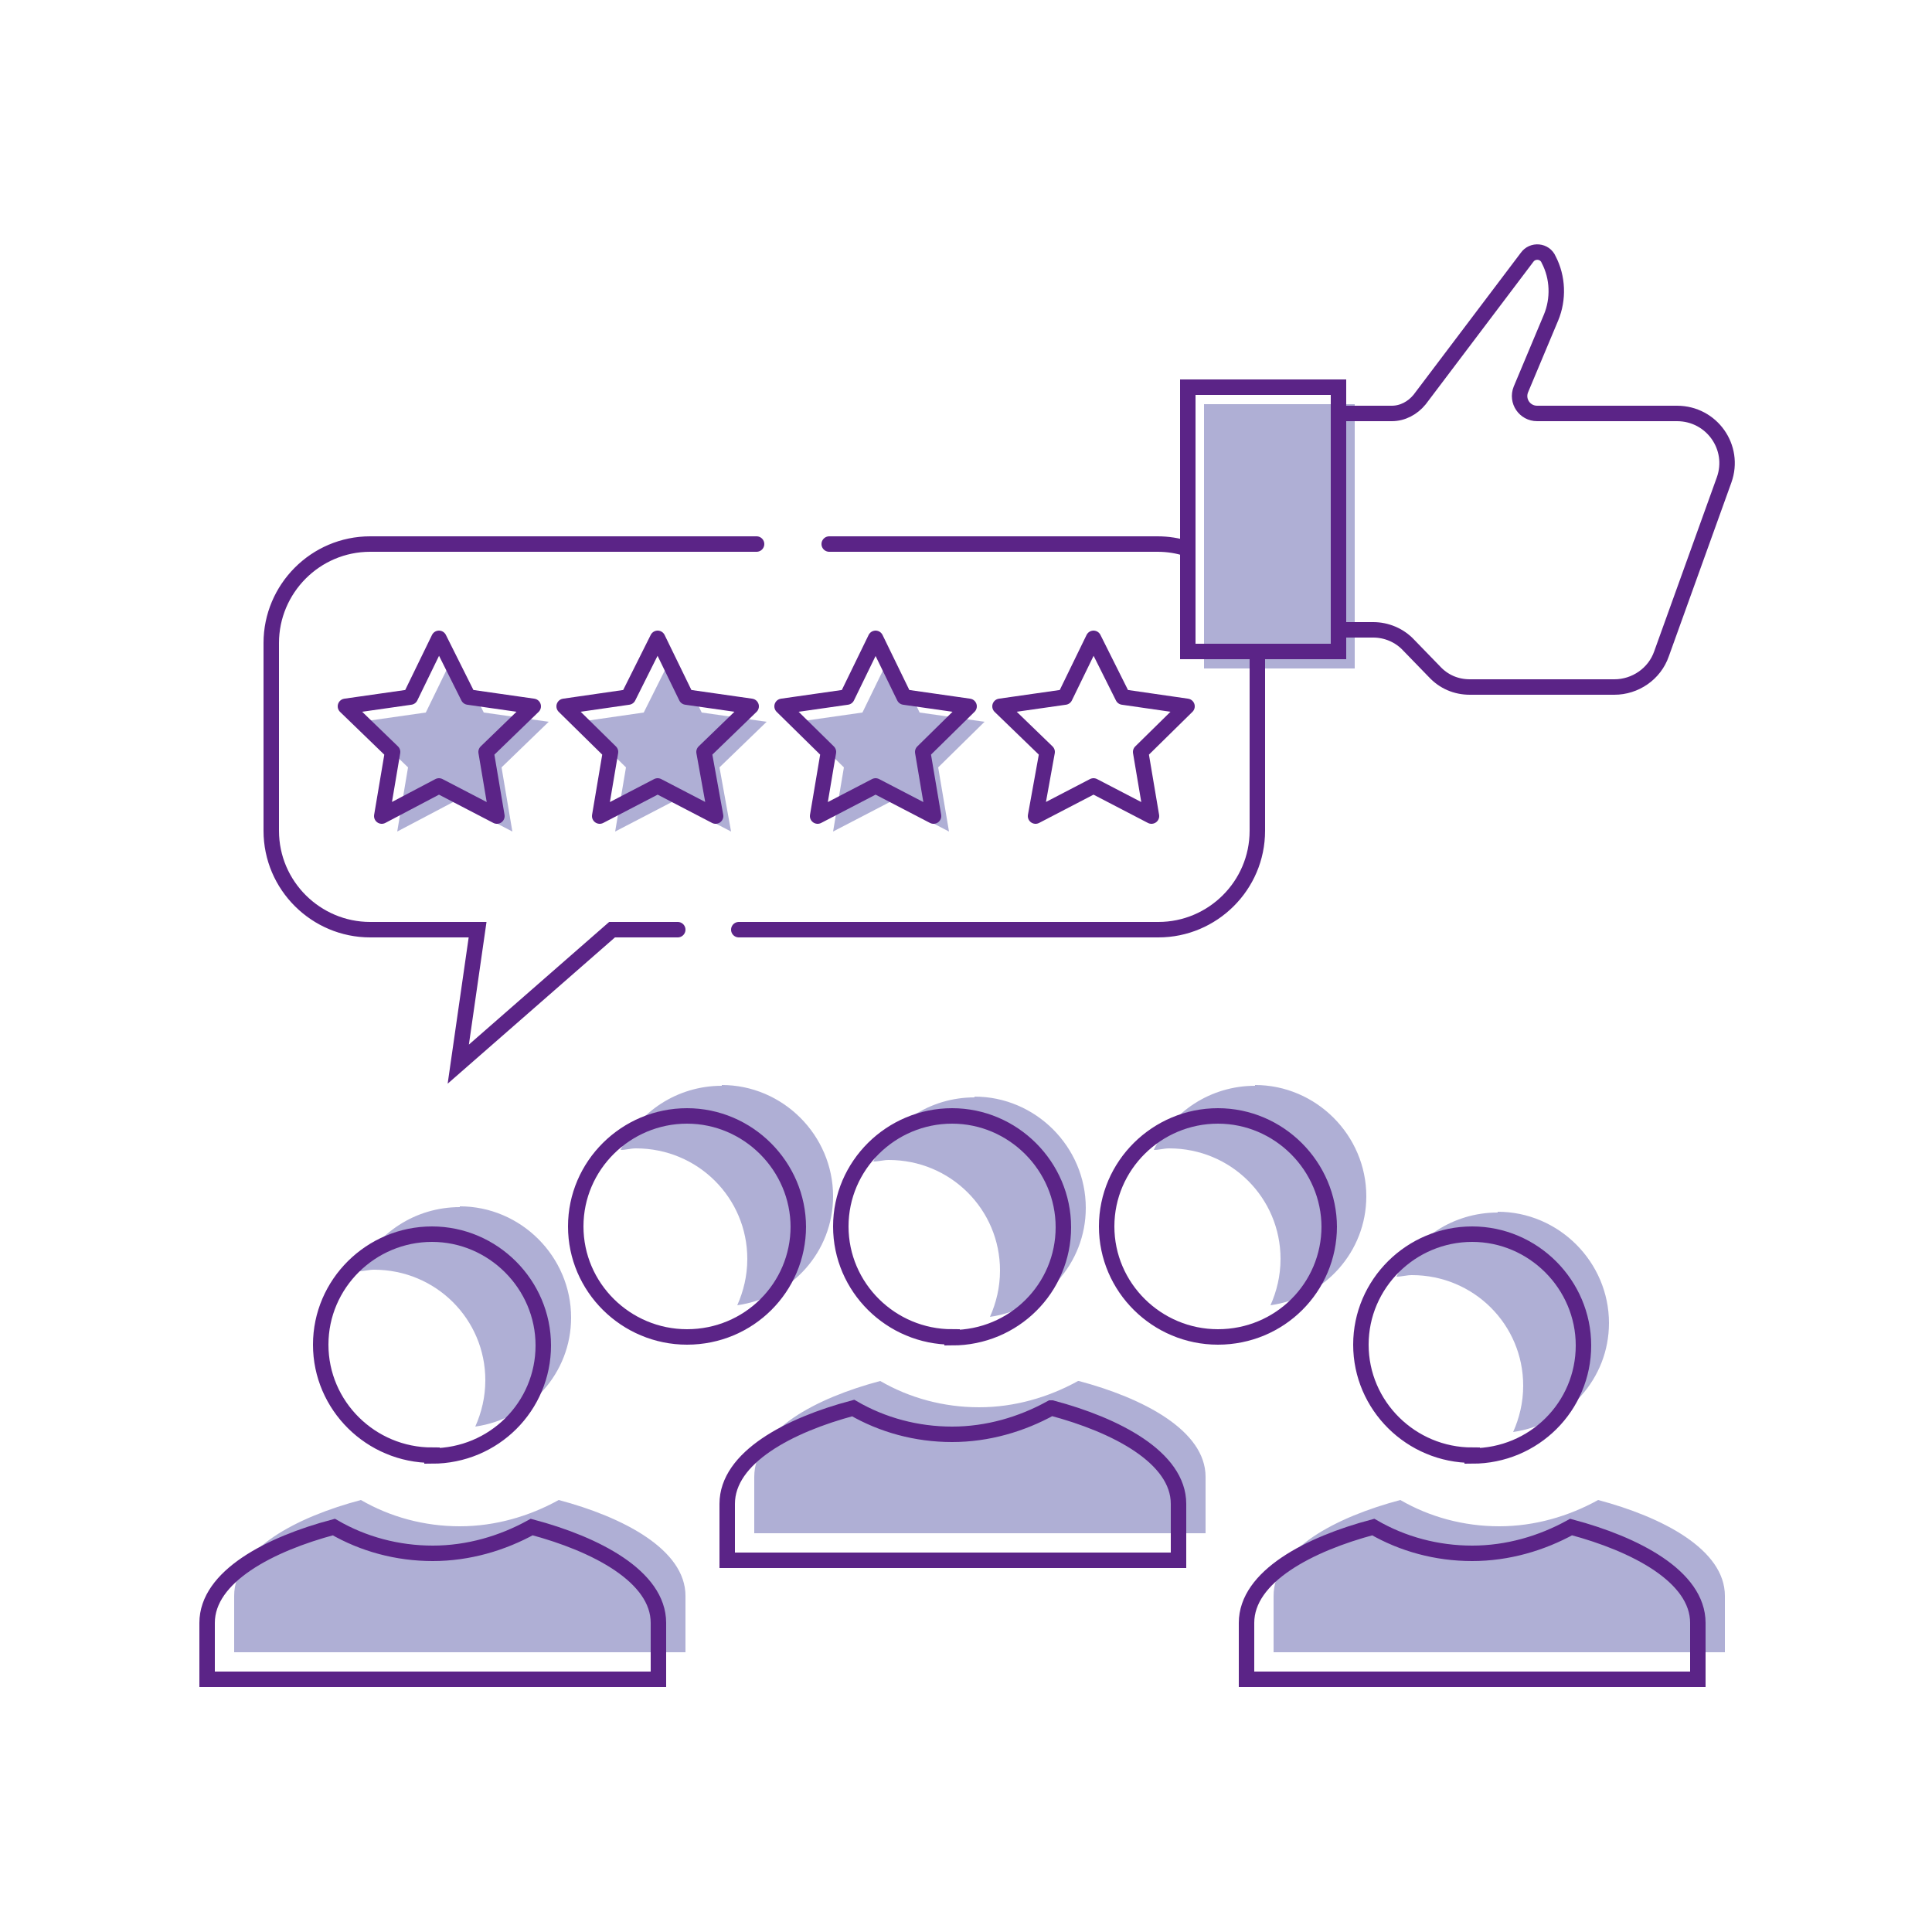 <?xml version="1.0" encoding="UTF-8" standalone="no"?>
<svg xmlns="http://www.w3.org/2000/svg" id="Layer_2" version="1.1" viewBox="0 0 250 250">
    
  <!-- Generator: Adobe Illustrator 29.3.1, SVG Export Plug-In . SVG Version: 2.1.0 Build 151)  -->
    
  <defs>
        
    <style>
      .st0, .st1, .st2 {
        stroke-miterlimit: 10;
      }

      .st0, .st1, .st2, .st3 {
        fill: none;
        stroke: #5b2487;
        stroke-width: 2px;
      }

      .st1, .st3 {
        stroke-linecap: round;
      }

      .st2 {
        fill-rule: evenodd;
      }

      .st4 {
        fill: #afafd5;
      }

      .st3 {
        stroke-linejoin: round;
      }
    </style>
      
  </defs>
    
  <polygon class="st4" points="58.8 84.6 62.6 92.2 71 93.4 64.9 99.3 66.3 107.6 58.8 103.7 51.4 107.6 52.8 99.3 46.7 93.4 55.1 92.2 58.8 84.6"/>
    
  <polygon class="st4" points="87.1 84.6 90.8 92.2 99.2 93.4 93.1 99.3 94.6 107.6 87.1 103.7 79.6 107.6 81 99.3 75 93.4 83.3 92.2 87.1 84.6"/>
    
  <polygon class="st4" points="115.3 84.6 119 92.2 127.4 93.4 121.4 99.3 122.8 107.6 115.3 103.7 107.8 107.6 109.2 99.3 103.2 93.4 111.6 92.2 115.3 84.6"/>
    
  <rect class="st4" height="34.2" transform="translate(331.1 138.7) rotate(180)" width="19.5" x="155.8" y="52.2"/>
    
  <g>
        
    <path class="st4" d="M72.3,194.1c-3.8,2.1-8.2,3.4-12.8,3.4s-9-1.2-12.8-3.4c-8.3,2.2-16.4,6.4-16.4,12.4v7.3h58.4v-7.3c0-6-8.1-10.2-16.4-12.4Z"/>
        
    <path class="st4" d="M59.5,156.2c-5.8,0-10.8,3.4-13.1,8.3.7,0,1.3-.2,2-.2,8,0,14.4,6.4,14.4,14.3h0c0,2.2-.5,4.2-1.3,6,7-1,12.4-6.9,12.4-14.1h0c0-7.9-6.5-14.4-14.4-14.4Z"/>
        
    <path class="st4" d="M93.4,140.5c-5.8,0-10.8,3.4-13.1,8.3.7,0,1.3-.2,2-.2,8,0,14.4,6.4,14.4,14.3h0c0,2.2-.5,4.2-1.3,6,7-1,12.4-6.9,12.4-14.1h0c0-7.9-6.5-14.4-14.4-14.4Z"/>
        
    <path class="st4" d="M126.1,142c-5.8,0-10.8,3.4-13.1,8.3.7,0,1.3-.2,2-.2,8,0,14.4,6.4,14.4,14.3h0c0,2.2-.5,4.2-1.3,6,7-1,12.4-6.9,12.4-14.1h0c0-7.9-6.5-14.4-14.4-14.4Z"/>
        
    <path class="st4" d="M162.4,140.5c-5.8,0-10.8,3.4-13.1,8.3.7,0,1.3-.2,2-.2,8,0,14.4,6.4,14.4,14.3h0c0,2.2-.5,4.2-1.3,6,7-1,12.4-6.9,12.4-14.1h0c0-7.9-6.5-14.4-14.4-14.4Z"/>
        
    <path class="st4" d="M193.8,156.9c-5.8,0-10.8,3.4-13.1,8.3.7,0,1.3-.2,2-.2,8,0,14.4,6.4,14.4,14.3h0c0,2.2-.5,4.2-1.3,6,7-1,12.4-6.9,12.4-14.1h0c0-7.9-6.5-14.4-14.4-14.4Z"/>
        
    <path class="st4" d="M139.5,178.7c-3.8,2.1-8.2,3.4-12.8,3.4s-9-1.2-12.8-3.4c-8.3,2.2-16.3,6.4-16.3,12.4v7.3h58.4v-7.3c0-6-8.1-10.2-16.4-12.4Z"/>
        
    <path class="st4" d="M206.8,194.1c-3.8,2.1-8.2,3.4-12.8,3.4s-9-1.2-12.8-3.4c-8.3,2.2-16.4,6.4-16.4,12.4v7.3h58.4v-7.3c0-6-8.1-10.2-16.4-12.4Z"/>
        
    <path class="st1" d="M68.8,197.6c-3.8,2.1-8.2,3.4-12.8,3.4s-9-1.2-12.8-3.4c-8.3,2.2-16.4,6.4-16.4,12.4v7.3h58.4v-7.3c0-6-8.1-10.2-16.4-12.4Z"/>
        
    <path class="st1" d="M55.9,188.4c8,0,14.4-6.4,14.4-14.3h0c0-7.9-6.5-14.4-14.4-14.4s-14.4,6.4-14.4,14.3,6.5,14.3,14.4,14.3Z"/>
        
    <path class="st1" d="M136,182.2c-3.8,2.1-8.2,3.4-12.8,3.4s-9-1.2-12.8-3.4c-8.3,2.2-16.3,6.4-16.3,12.4v7.3h58.4v-7.3c0-6-8.1-10.2-16.4-12.4Z"/>
        
    <path class="st1" d="M123.2,173.1c8,0,14.4-6.4,14.4-14.3h0c0-7.9-6.5-14.4-14.4-14.4s-14.4,6.4-14.4,14.3,6.5,14.3,14.4,14.3Z"/>
        
    <path class="st1" d="M103.3,158.8h0c0-7.9-6.5-14.4-14.4-14.4s-14.4,6.4-14.4,14.3,6.5,14.3,14.4,14.3c8,0,14.4-6.4,14.4-14.3Z"/>
        
    <path class="st1" d="M203.3,197.6c-3.8,2.1-8.2,3.4-12.8,3.4s-9-1.2-12.8-3.4c-8.3,2.2-16.4,6.4-16.4,12.4v7.3h58.4v-7.3c0-6-8.1-10.2-16.4-12.4Z"/>
        
    <path class="st1" d="M190.5,188.4c8,0,14.4-6.4,14.4-14.3h0c0-7.9-6.5-14.4-14.4-14.4s-14.4,6.4-14.4,14.3,6.5,14.3,14.4,14.3Z"/>
        
    <path class="st1" d="M172,158.8h0c0-7.9-6.5-14.4-14.4-14.4s-14.4,6.4-14.4,14.3,6.5,14.3,14.4,14.3c8,0,14.4-6.4,14.4-14.3Z"/>
      
  </g>
    
  <path class="st1" d="M162.7,84.3v23.2c0,7.1-5.8,12.8-12.8,12.8h-54.3M107.3,70.4h42.5c1.3,0,2.6.2,3.8.6M97.9,70.4h-50c-7.1,0-12.8,5.8-12.8,12.8v24.3c0,7.1,5.8,12.8,12.8,12.8h13.9s-2.5,17.4-2.5,17.4l19.9-17.4h8.5"/>
    
  <rect class="st0" height="34.2" transform="translate(326.8 134.4) rotate(180)" width="19.5" x="153.6" y="50.1"/>
    
  <path class="st2" d="M173.2,53.5h6.9c1.4,0,2.7-.7,3.6-1.8l13.9-18.4c.7-1,2.3-.9,2.8.3,1.2,2.3,1.3,5.1.3,7.5l-3.9,9.3c-.6,1.5.5,3.1,2.1,3.1h18.1c4.5,0,7.6,4.4,6.1,8.6l-8.1,22.5c-.9,2.6-3.4,4.3-6.1,4.3h-18.7c-1.8,0-3.4-.7-4.6-2l-3.3-3.4c-1.2-1.3-2.9-2-4.6-2h-4.2"/>
    
  <polygon class="st3" points="56.8 82.6 60.6 90.2 69 91.4 62.9 97.3 64.3 105.6 56.8 101.7 49.4 105.6 50.8 97.3 44.7 91.4 53.1 90.2 56.8 82.6"/>
    
  <polygon class="st3" points="85.1 82.6 88.8 90.2 97.2 91.4 91.1 97.3 92.6 105.6 85.1 101.7 77.6 105.6 79 97.3 73 91.4 81.3 90.2 85.1 82.6"/>
    
  <polygon class="st3" points="113.3 82.6 117 90.2 125.4 91.4 119.4 97.3 120.8 105.6 113.3 101.7 105.8 105.6 107.2 97.3 101.2 91.4 109.6 90.2 113.3 82.6"/>
    
  <polygon class="st3" points="141.5 82.6 145.3 90.2 153.6 91.4 147.6 97.3 149 105.6 141.5 101.7 134 105.6 135.5 97.3 129.4 91.4 137.8 90.2 141.5 82.6"/>
  
</svg>
